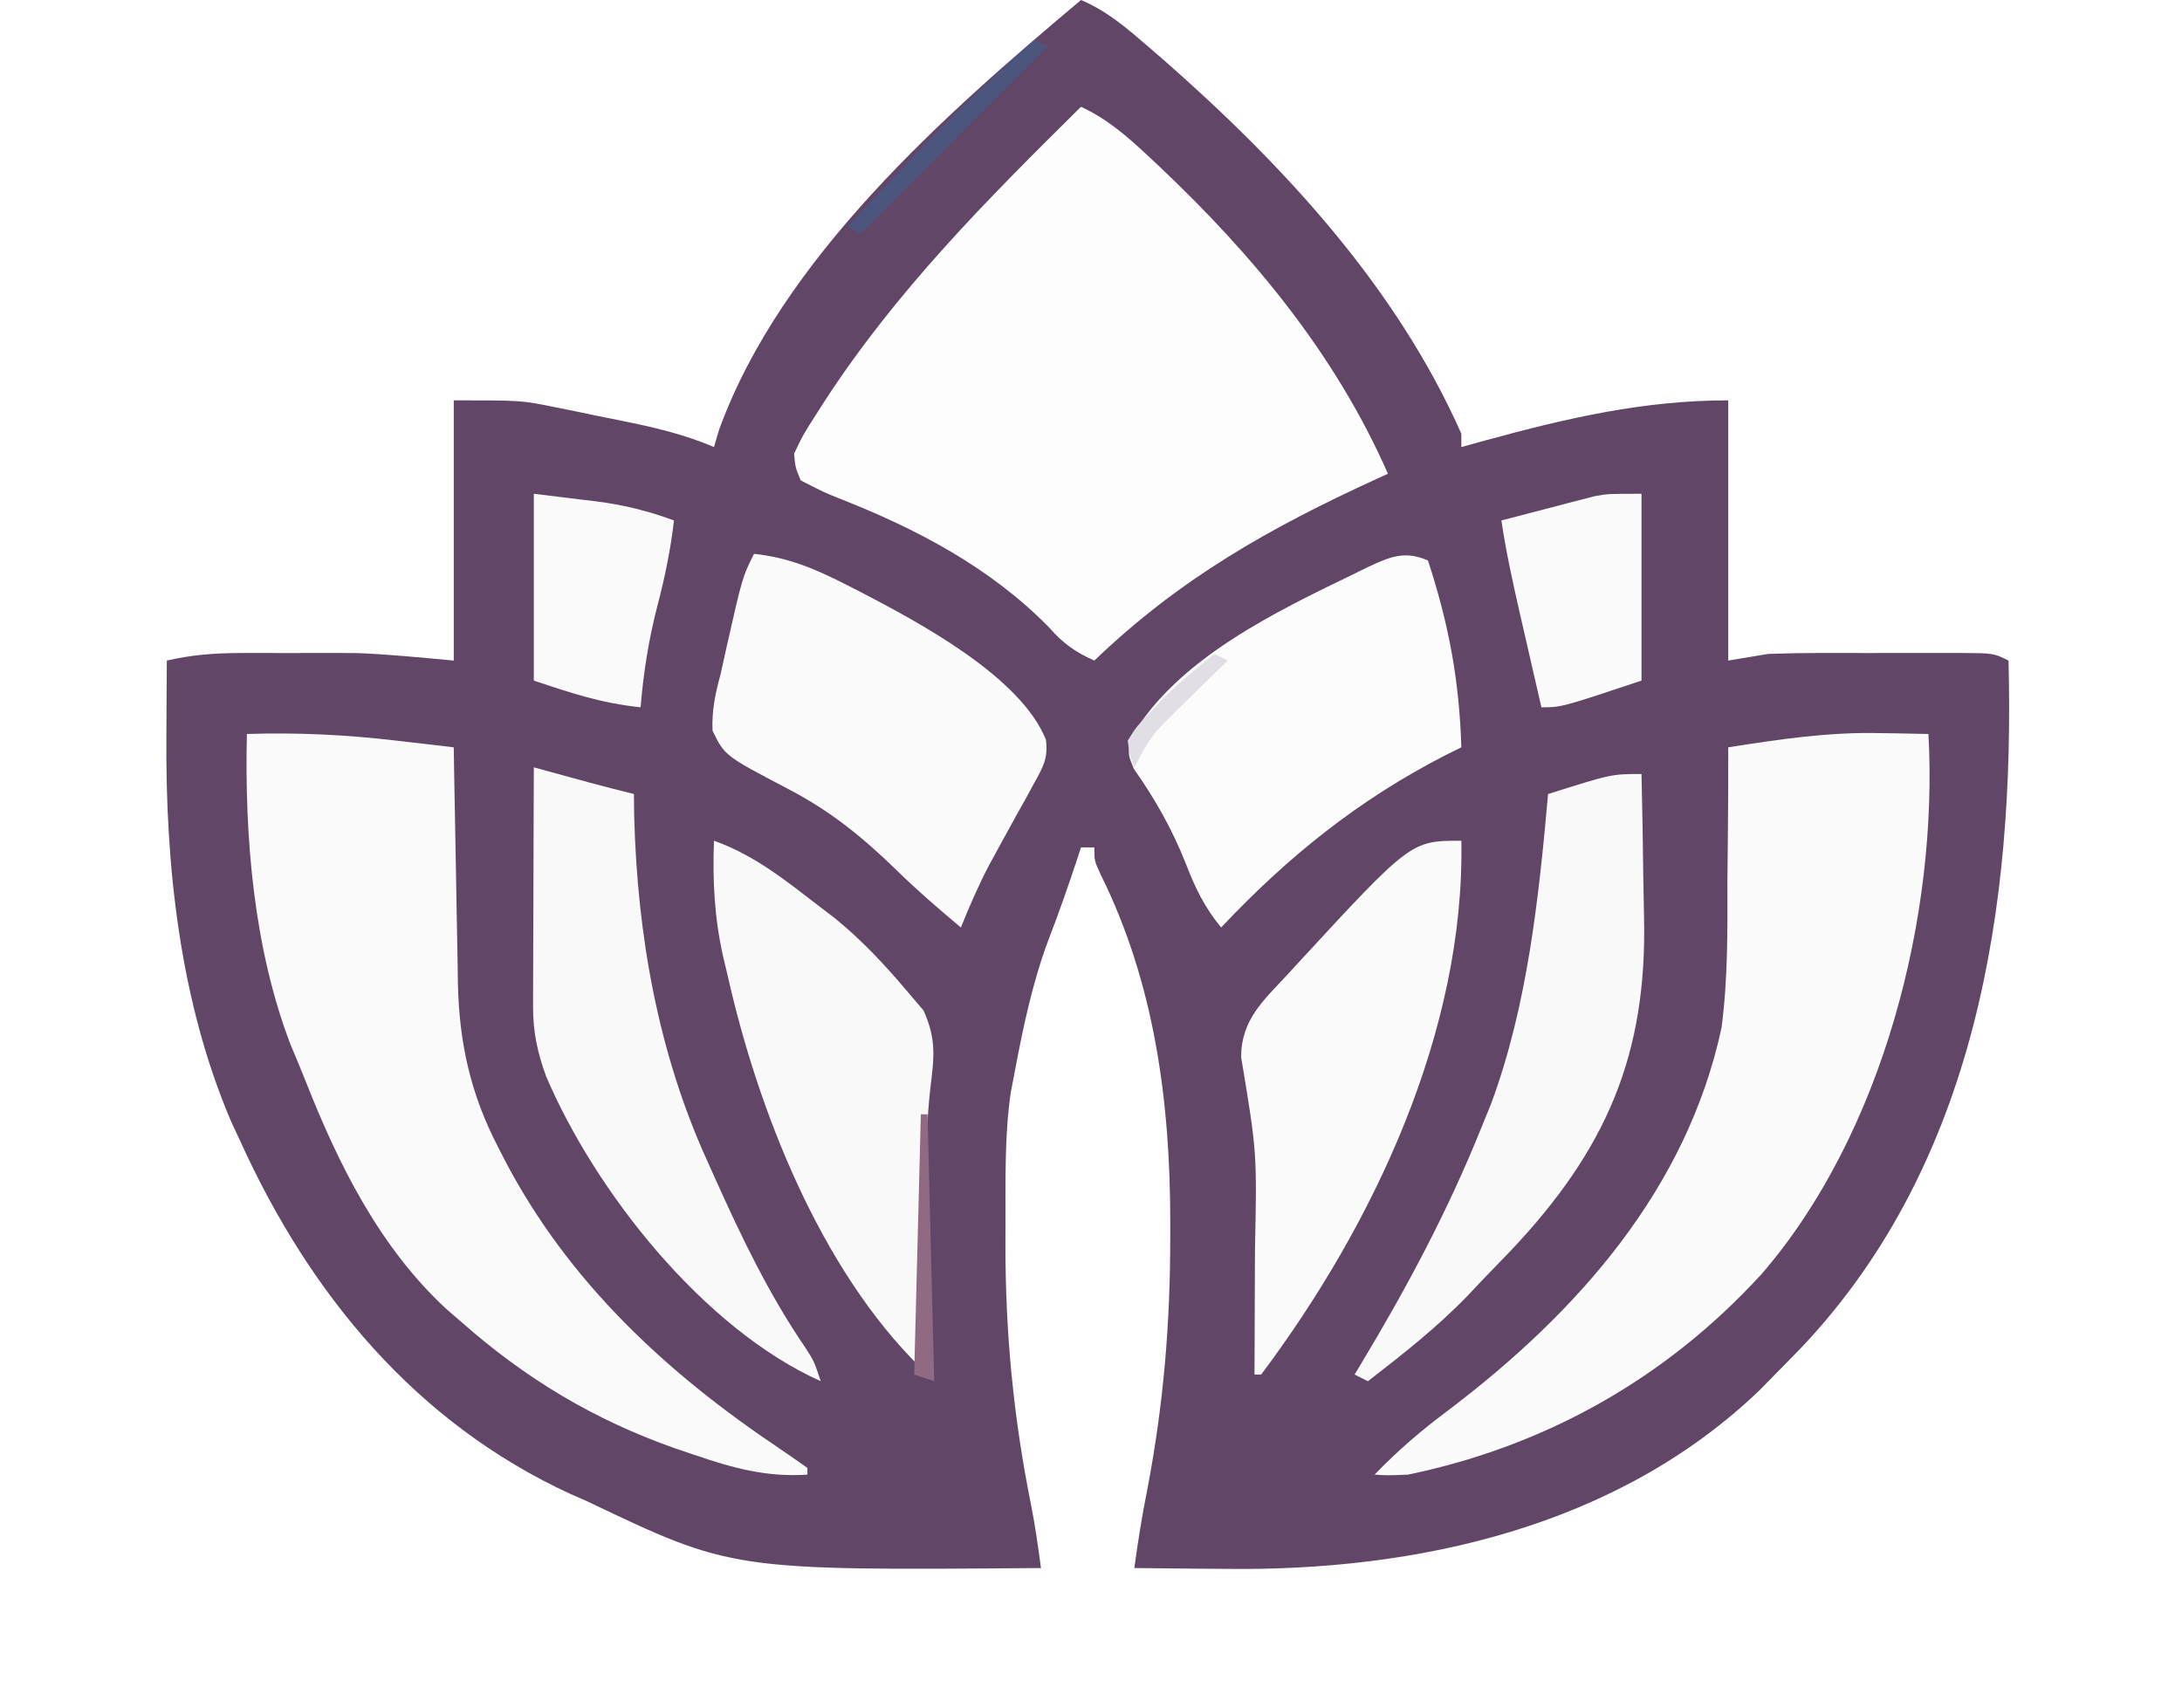 <?xml version="1.0" encoding="UTF-8"?>
<svg version="1.1" xmlns="http://www.w3.org/2000/svg" width="327" height="256">
<rect width="100%" height="100%" fill="#333333" stroke="none"/>
<path d="M0 0 C107.91 0 215.82 0 327 0 C327 84.48 327 168.96 327 256 C219.09 256 111.18 256 0 256 C0 171.52 0 87.04 0 0 Z " fill="#FEFEFE" transform="translate(0,0)"/>
<path d="M0 0 C3.99 1.68 7.072 4.387 10.312 7.188 C10.921 7.714 11.53 8.24 12.157 8.782 C30.126 24.519 47.219 42.887 57 65 C57 65.66 57 66.32 57 67 C58.221 66.662 59.441 66.325 60.699 65.977 C72.865 62.66 84.308 60 97 60 C97 72.87 97 85.74 97 99 C99.97 98.505 99.97 98.505 103 98 C105.661 97.909 108.293 97.86 110.953 97.867 C111.695 97.866 112.436 97.865 113.2 97.864 C114.756 97.864 116.313 97.865 117.869 97.87 C120.257 97.875 122.644 97.87 125.031 97.863 C126.547 97.864 128.063 97.865 129.578 97.867 C130.293 97.865 131.007 97.863 131.743 97.861 C136.77 97.885 136.77 97.885 139 99 C139.933 135.651 134.248 173.967 108.199 201.706 C106.811 203.149 105.406 204.575 104 206 C103.209 206.804 102.417 207.609 101.602 208.438 C80.282 228.836 50.316 235.505 21.625 235.125 C20.292 235.115 18.958 235.106 17.625 235.098 C14.416 235.074 11.208 235.042 8 235 C8.528 230.98 9.18 227.02 9.973 223.043 C12.384 210.413 13.395 198.138 13.375 185.312 C13.377 184.248 13.377 184.248 13.38 183.162 C13.375 165.141 11.042 147.373 2.953 131.074 C2 129 2 129 2 127 C1.34 127 0.68 127 0 127 C-0.17 127.522 -0.34 128.044 -0.516 128.582 C-1.914 132.828 -3.391 137.016 -5 141.188 C-7.372 147.64 -8.732 154.255 -10 161 C-10.173 161.901 -10.345 162.802 -10.523 163.73 C-11.49 170.364 -11.289 177.118 -11.312 183.812 C-11.316 184.612 -11.32 185.411 -11.323 186.235 C-11.348 199.694 -10.133 212.44 -7.458 225.659 C-6.851 228.761 -6.411 231.867 -6 235 C-52.298 235.371 -52.298 235.371 -74 225 C-75.218 224.466 -75.218 224.466 -76.461 223.922 C-99.707 213.239 -115.609 193.924 -126 171 C-126.451 170.033 -126.902 169.066 -127.367 168.07 C-135.068 150.038 -137.217 129.733 -137.062 110.312 C-137.058 109.217 -137.053 108.122 -137.049 106.994 C-137.037 104.329 -137.021 101.665 -137 99 C-133.27 98.137 -129.817 97.871 -125.992 97.867 C-124.84 97.866 -123.687 97.865 -122.5 97.863 C-121.304 97.867 -120.108 97.871 -118.875 97.875 C-117.115 97.869 -117.115 97.869 -115.32 97.863 C-114.16 97.865 -113 97.866 -111.805 97.867 C-110.763 97.868 -109.721 97.869 -108.648 97.871 C-103.754 98.044 -98.877 98.557 -94 99 C-94 86.13 -94 73.26 -94 60 C-83.866 60 -83.866 60 -78.828 61.023 C-77.752 61.24 -76.675 61.457 -75.566 61.68 C-74.472 61.909 -73.378 62.139 -72.25 62.375 C-71.14 62.597 -70.03 62.818 -68.887 63.047 C-64.047 64.037 -59.555 65.05 -55 67 C-54.751 66.154 -54.502 65.309 -54.246 64.438 C-44.912 38.687 -20.35 17.112 0 0 Z " fill="#624668" transform="translate(162,0)"/>
<path d="M0 0 C3.957 1.846 6.898 4.411 10.062 7.375 C10.635 7.911 11.208 8.447 11.799 8.999 C25.849 22.291 38.165 37.165 46 55 C45.14 55.392 45.14 55.392 44.263 55.791 C28.243 63.129 14.756 70.746 2 83 C-0.921 81.699 -2.72 80.398 -4.812 78 C-13.604 69.041 -24.699 63.212 -36.273 58.688 C-38.492 57.789 -38.492 57.789 -42 56 C-42.803 54.064 -42.803 54.064 -43 52 C-41.664 49.188 -41.664 49.188 -39.625 46 C-39.261 45.431 -38.898 44.862 -38.523 44.276 C-27.687 27.568 -14.083 13.925 0 0 Z " fill="#FDFDFD" transform="translate(162,16)"/>
<path d="M0 0 C7.605 -0.242 14.931 0.112 22.477 1.008 C23.713 1.15 23.713 1.15 24.974 1.295 C26.983 1.527 28.992 1.763 31 2 C31.02 3.255 31.04 4.511 31.06 5.804 C31.137 10.496 31.225 15.186 31.317 19.877 C31.355 21.901 31.39 23.925 31.422 25.949 C31.468 28.871 31.526 31.793 31.586 34.715 C31.597 35.609 31.609 36.503 31.621 37.424 C31.827 46.342 33.521 53.953 37.625 61.875 C37.978 62.566 38.332 63.256 38.696 63.968 C48.289 82.254 62.964 95.814 79.937 107.17 C81.307 108.091 82.656 109.043 84 110 C84 110.33 84 110.66 84 111 C77.787 111.406 72.795 109.999 66.938 108 C65.549 107.529 65.549 107.529 64.132 107.049 C51.997 102.775 41.658 96.558 32 88 C30.973 87.114 30.973 87.114 29.926 86.211 C19.876 76.931 13.709 64.495 8.766 51.937 C8.058 50.147 7.312 48.374 6.562 46.602 C1.013 32.167 -0.359 15.391 0 0 Z " fill="#FBFAFB" transform="translate(37,110)"/>
<path d="M0 0 C1.05 0.014 1.05 0.014 2.121 0.027 C3.789 0.05 5.457 0.086 7.125 0.125 C8.62 27.373 0.262 60.076 -17.869 81.051 C-32.092 96.621 -50.18 106.843 -70.875 111.125 C-73.875 111.25 -73.875 111.25 -75.875 111.125 C-72.389 107.491 -68.733 104.379 -64.688 101.375 C-45.43 86.752 -29.072 68.311 -23.875 44.125 C-22.916 36.784 -22.987 29.391 -23 22 C-22.982 20.059 -22.961 18.117 -22.938 16.176 C-22.886 11.492 -22.871 6.809 -22.875 2.125 C-15.224 0.92 -7.754 -0.201 0 0 Z " fill="#FCFBFC" transform="translate(281.875,109.875)"/>
<path d="M0 0 C3.119 9.547 4.695 17.963 5 28 C4.212 28.389 3.425 28.779 2.613 29.18 C-10.41 35.869 -20.962 44.35 -31 55 C-33.498 51.962 -34.906 49.038 -36.312 45.375 C-38.368 40.212 -40.869 35.795 -44.059 31.254 C-45 29 -45 29 -44.461 26.516 C-37.606 14.713 -22.764 7.662 -10.938 1.938 C-9.991 1.47 -9.991 1.47 -9.024 0.993 C-5.69 -0.556 -3.489 -1.522 0 0 Z " fill="#FCFCFD" transform="translate(214,84)"/>
<path d="M0 0 C5.172 0.569 9.121 2.229 13.688 4.562 C14.391 4.92 15.094 5.277 15.819 5.645 C24.57 10.2 39.946 18.348 43.743 27.861 C44.078 30.649 43.369 31.86 42.016 34.301 C41.575 35.114 41.134 35.926 40.68 36.764 C40.208 37.605 39.736 38.446 39.25 39.312 C38.336 40.974 37.425 42.637 36.516 44.301 C35.865 45.491 35.865 45.491 35.201 46.706 C33.612 49.74 32.285 52.826 31 56 C27.725 53.246 24.514 50.505 21.461 47.504 C16.274 42.467 11.524 38.58 5.086 35.223 C-4.383 30.265 -4.383 30.265 -6.223 26.492 C-6.329 23.389 -5.818 21.001 -5 18 C-4.688 16.607 -4.381 15.212 -4.078 13.816 C-1.729 3.458 -1.729 3.458 0 0 Z " fill="#FCFBFC" transform="translate(113,83)"/>
<path d="M0 0 C6.139 2.179 10.879 6.063 16 10 C16.718 10.548 17.436 11.096 18.176 11.66 C22.22 14.959 25.699 18.702 29.062 22.688 C29.837 23.599 30.612 24.51 31.41 25.449 C33.393 29.878 32.975 32.572 32.397 37.31 C31.924 41.707 31.786 46.066 31.684 50.484 C31.663 51.317 31.641 52.151 31.62 53.009 C31.556 55.589 31.497 58.17 31.438 60.75 C31.394 62.526 31.351 64.302 31.307 66.078 C31.201 70.385 31.099 74.693 31 79 C15.926 64.22 6.547 40.288 2 20 C1.792 19.131 1.585 18.262 1.371 17.367 C0.06 11.516 -0.229 5.986 0 0 Z " fill="#FAF9FA" transform="translate(107,126)"/>
<path d="M0 0 C1.121 0.307 1.121 0.307 2.266 0.621 C3.25 0.891 4.235 1.16 5.25 1.438 C6.712 1.838 6.712 1.838 8.203 2.246 C10.464 2.855 12.726 3.442 15 4 C15.014 5.105 15.028 6.209 15.043 7.348 C15.498 25.051 18.613 42.81 26 59 C26.325 59.727 26.65 60.453 26.985 61.202 C31.011 70.164 35.132 78.842 40.688 86.969 C42 89 42 89 43 92 C25.425 84.108 9.241 63.635 1.84 46.305 C0.549 42.761 -0.125 39.651 -0.114 35.874 C-0.113 35.073 -0.113 34.273 -0.113 33.448 C-0.108 32.594 -0.103 31.74 -0.098 30.859 C-0.096 29.977 -0.095 29.095 -0.093 28.186 C-0.088 25.374 -0.075 22.562 -0.062 19.75 C-0.057 17.841 -0.053 15.932 -0.049 14.023 C-0.038 9.349 -0.021 4.674 0 0 Z " fill="#FAF9FA" transform="translate(80,115)"/>
<path d="M0 0 C0.539 28.547 -13.162 57.549 -30 80 C-30.33 80 -30.66 80 -31 80 C-30.995 79.022 -30.99 78.045 -30.984 77.038 C-30.966 73.366 -30.954 69.695 -30.945 66.023 C-30.94 64.442 -30.933 62.861 -30.925 61.281 C-30.622 46.718 -30.622 46.718 -33 32.438 C-33 26.831 -29.692 23.975 -26 20 C-25.564 19.523 -25.129 19.047 -24.68 18.556 C-7.57 0 -7.57 0 0 0 Z " fill="#FBFBFB" transform="translate(219,126)"/>
<path d="M0 0 C0.125 5.316 0.215 10.631 0.275 15.948 C0.3 17.751 0.334 19.554 0.377 21.357 C0.866 42.076 -5.273 56.281 -19.592 71.434 C-21.056 72.962 -22.527 74.481 -24 76 C-24.978 77.038 -24.978 77.038 -25.977 78.098 C-30.581 82.888 -35.754 86.936 -41 91 C-41.66 90.67 -42.32 90.34 -43 90 C-42.709 89.519 -42.417 89.037 -42.117 88.542 C-35.191 77.027 -29.007 65.477 -24 53 C-23.518 51.818 -23.036 50.636 -22.539 49.418 C-17.085 34.691 -15.392 18.568 -14 3 C-4.5 0 -4.5 0 0 0 Z " fill="#FAF9FA" transform="translate(246,116)"/>
<path d="M0 0 C2.351 0.289 4.702 0.578 7.125 0.875 C8.218 1.004 8.218 1.004 9.333 1.136 C13.43 1.662 17.13 2.565 21 4 C20.498 8.414 19.627 12.575 18.5 16.875 C17.193 21.938 16.434 26.793 16 32 C10.097 31.372 5.887 29.962 0 28 C0 18.76 0 9.52 0 0 Z " fill="#FAFAFB" transform="translate(80,74)"/>
<path d="M0 0 C0 9.24 0 18.48 0 28 C-12 32 -12 32 -15 32 C-15.815 28.459 -16.627 24.917 -17.438 21.375 C-17.668 20.376 -17.898 19.377 -18.135 18.348 C-19.224 13.58 -20.281 8.841 -21 4 C-18.439 3.326 -15.877 2.661 -13.312 2 C-12.591 1.809 -11.87 1.618 -11.127 1.422 C-10.068 1.151 -10.068 1.151 -8.988 0.875 C-8.022 0.624 -8.022 0.624 -7.036 0.367 C-5 0 -5 0 0 0 Z " fill="#FBFBFC" transform="translate(246,74)"/>
<path d="M0 0 C0.66 0.33 1.32 0.66 2 1 C-7.24 10.24 -16.48 19.48 -26 29 C-26.66 28.67 -27.32 28.34 -28 28 C-19.011 18.254 -9.975 8.747 0 0 Z " fill="#4B557D" transform="translate(155,6)"/>
<path d="M0 0 C0.33 0 0.66 0 1 0 C1.33 13.2 1.66 26.4 2 40 C1.01 39.67 0.02 39.34 -1 39 C-0.67 26.13 -0.34 13.26 0 0 Z " fill="#906982" transform="translate(138,167)"/>
<path d="M0 0 C0.66 0.33 1.32 0.66 2 1 C0.735 2.23 0.735 2.23 -0.555 3.484 C-1.662 4.573 -2.768 5.661 -3.875 6.75 C-4.431 7.289 -4.986 7.828 -5.559 8.383 C-9.44 12.215 -9.44 12.215 -12 17 C-12.691 15.246 -12.691 15.246 -13 13 C-11.777 11.035 -11.777 11.035 -9.938 9.062 C-9.296 8.373 -8.654 7.683 -7.992 6.973 C-5.449 4.454 -2.821 2.202 0 0 Z " fill="#E1DEE5" transform="translate(182,98)"/>
</svg>
